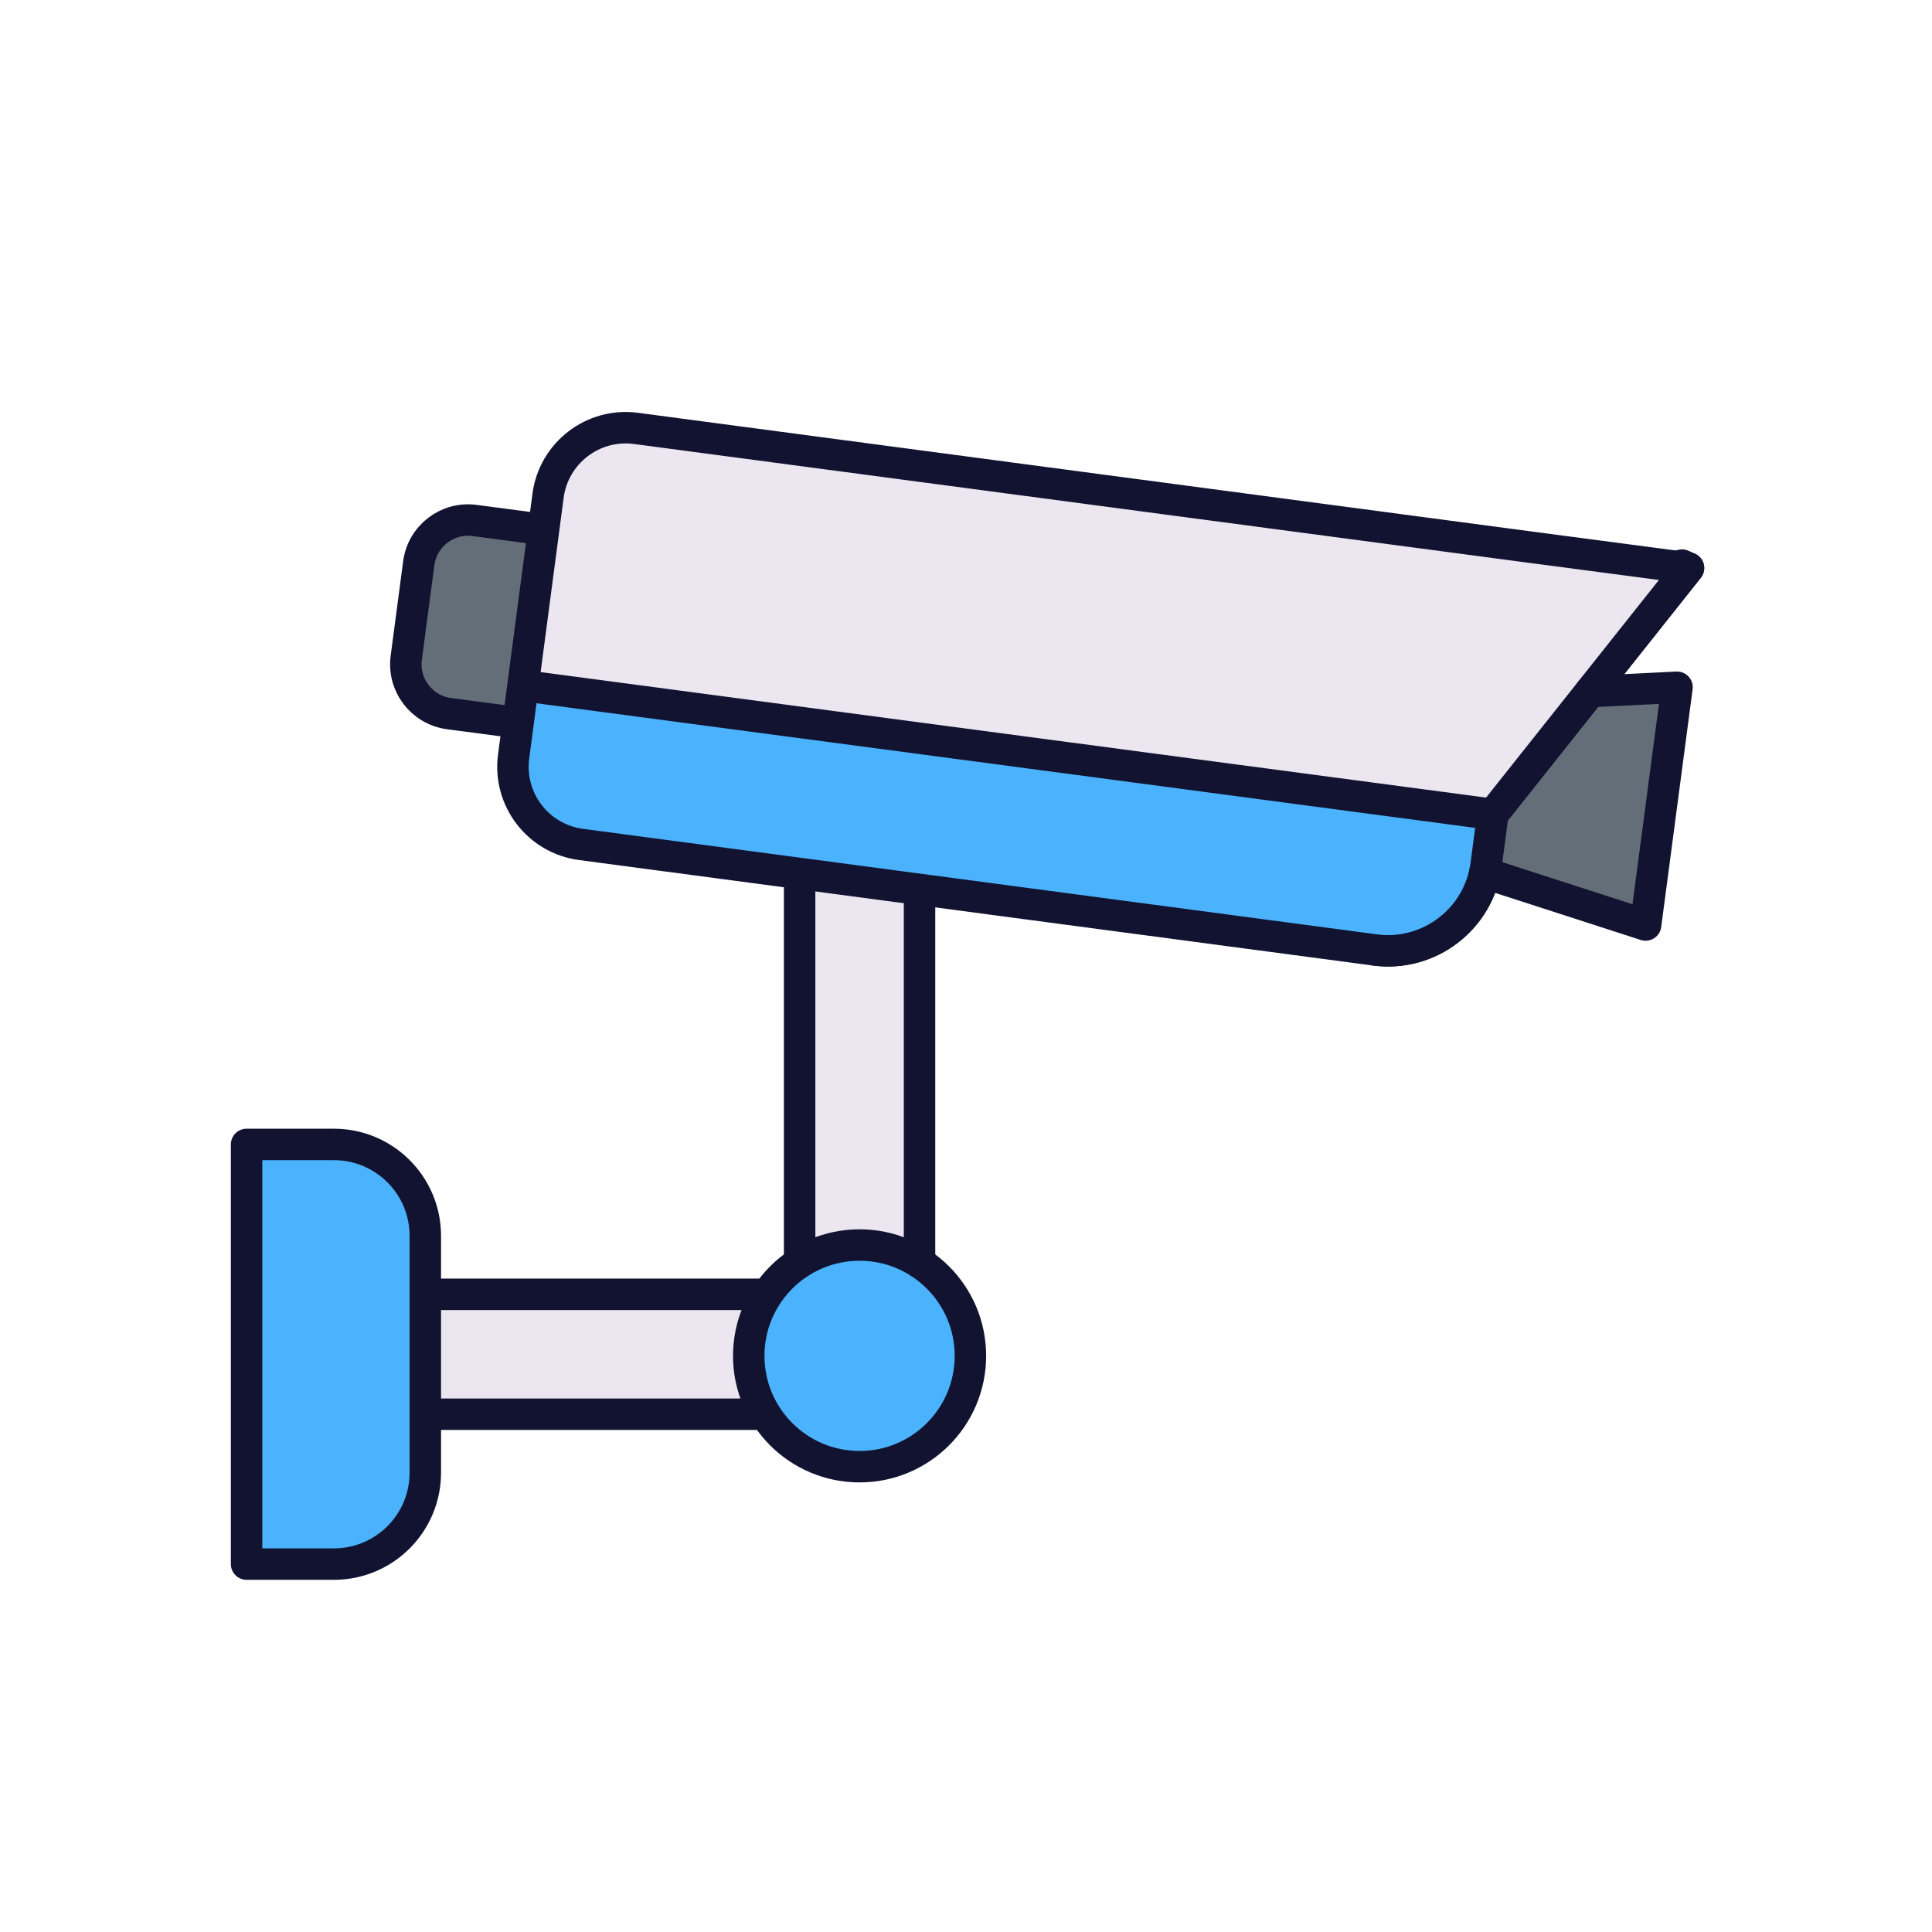<svg xmlns="http://www.w3.org/2000/svg" width="430" height="430" style="width:100%;height:100%;transform:translate3d(0,0,0);content-visibility:visible" viewBox="0 0 430 430"><defs><clipPath id="e"><path d="M0 0h430v430H0z"/></clipPath><clipPath id="h"><path d="M0 0h430v430H0z"/></clipPath><clipPath id="f"><path d="M0 0h430v430H0z"/></clipPath><filter id="a" width="100%" height="100%" x="0%" y="0%" filterUnits="objectBoundingBox"><feComponentTransfer in="SourceGraphic"><feFuncA tableValues="1.0 0.0" type="table"/></feComponentTransfer></filter><filter id="c" width="100%" height="100%" x="0%" y="0%" filterUnits="objectBoundingBox"><feComponentTransfer in="SourceGraphic"><feFuncA tableValues="1.0 0.0" type="table"/></feComponentTransfer></filter><mask id="i" mask-type="alpha"><g filter="url(#a)"><path fill="#fff" d="M0 0h430v430H0z" opacity="0"/><use xmlns:ns1="http://www.w3.org/1999/xlink" ns1:href="#b"/></g></mask><mask id="g" mask-type="alpha"><g filter="url(#c)"><path fill="#fff" d="M0 0h430v430H0z" opacity="0"/><use xmlns:ns2="http://www.w3.org/1999/xlink" ns2:href="#d"/></g></mask><g id="b" style="display:none"><path class="tertiary"/><path class="tertiary" style="mix-blend-mode:multiply"/><path class="secondary"/><path class="primary"/></g><g id="d" style="display:block"><path fill="#4BB3FD" d="m349.25 183.248-1.475 11.192c-1.59 12.082-12.683 20.588-24.755 18.988l-176.703-23.484c-9.543-1.26-16.259-10.018-15-19.56l2.085-15.79" class="tertiary"/><path fill="#EBE6EF" d="m392.804 128.424-43.544 54.824h-.01l-215.848-28.653 5.576-42.25c1.259-9.545 10.016-16.261 19.56-15.001l198.578 26.372 35.688 4.708z" class="quaternary"/></g></defs><g clip-path="url(#e)"><g clip-path="url(#f)" style="display:block"><path fill="#EBE6EF" d="M204.564 186.659v105.878h-27.21V186.659h27.21z" class="quaternary" style="display:block"/><path fill="#EBE6EF" d="M49.554 13.345h-99.638v-26.69H50.084" class="quaternary" style="display:block" transform="translate(132.081 301.185)"/><g opacity=".5" style="mix-blend-mode:multiply;display:block"><path fill="#EBE6EF" d="M109.888 287.845v26.69h-14.98v-26.69h14.98z" class="quaternary" opacity="1"/></g><path fill="#4BB3FD" d="M24.665-.005c0 13.63-11.04 24.67-24.66 24.67-8.86 0-16.63-4.67-20.98-11.68a24.547 24.547 0 0 1-3.69-12.99c0-5.07 1.53-9.78 4.15-13.7 4.43-6.61 11.96-10.96 20.52-10.96 13.62 0 24.66 11.04 24.66 24.66z" class="tertiary" style="display:block" transform="translate(191.31 301.545)"/><g opacity=".5" style="mix-blend-mode:multiply;display:block"><path fill="#4BB3FD" d="M197.675 325.37c-2.03.55-4.16.84-6.36.84-8.86 0-16.63-4.67-20.98-11.68a24.547 24.547 0 0 1-3.69-12.99c0-5.07 1.53-9.78 4.15-13.7 4.43-6.61 11.96-10.96 20.52-10.96 2.2 0 4.34.29 6.37.84-5.85 1.56-10.84 5.22-14.12 10.12a24.569 24.569 0 0 0-4.15 13.7c0 4.77 1.35 9.22 3.69 12.99 3.26 5.26 8.45 9.2 14.57 10.84z" class="tertiary" opacity="1"/></g><path fill="#4BB3FD" d="M20.015-26.35v52.7c0 11.239-9.111 20.35-20.35 20.35h-16.68a3 3 0 0 1-3-3v-87.4a3 3 0 0 1 3-3h16.68c11.239 0 20.35 9.111 20.35 20.35z" class="tertiary" style="display:block" transform="translate(74.895 302.19)"/><g opacity=".5" style="mix-blend-mode:multiply;display:block"><path fill="#4BB3FD" d="M69.86 255.49v93.4H57.88a3 3 0 0 1-3-3v-87.4a3 3 0 0 1 3-3h11.98z" class="tertiary" opacity="1"/></g><path fill="none" stroke="#121331" stroke-linecap="round" stroke-linejoin="round" stroke-width="7" d="M-26.69 41.135v-85.66M0 41.135v-82.27" class="primary" style="display:block" transform="translate(204.66 239.885)"/><path fill="none" stroke="#121331" stroke-linecap="round" stroke-linejoin="round" stroke-width="7" d="M94.91 288.07h75.89m-.45 26.69H94.91m121.071-12.99c0 13.623-11.044 24.667-24.667 24.667-13.623 0-24.667-11.044-24.667-24.667 0-13.623 11.044-24.667 24.667-24.667 13.623 0 24.667 11.044 24.667 24.667zM74.313 254.714H54.881v93.402h19.432c11.238 0 20.348-9.11 20.348-20.348v-52.706c0-11.238-9.11-20.348-20.348-20.348z" class="primary" style="display:block"/><g style="display:block"><g fill="#4BB3FD"><path d="m332.25 181.248-1.475 11.192c-1.59 12.082-12.683 20.588-24.755 18.988l.302-.244" class="tertiary"/><path fill-opacity=".5" d="m27.872-130.882 1.472 11.193c1.591 12.082-6.922 23.169-18.997 24.748l.228-.314" class="tertiary" style="mix-blend-mode:multiply" transform="rotate(15 -1005.37 1181.174)"/></g><g fill="#EBE6EF"><path d="m374.378 125.777 1.426.647-43.544 54.824-35.259-4.25" class="quaternary"/><path fill-opacity=".5" d="m54.207-195.366 1.545.256-27.87 64.226-35.158 5.02" class="quaternary" style="mix-blend-mode:multiply" transform="rotate(15 -1005.37 1181.174)"/></g></g><path fill="none" stroke="#121331" stroke-linecap="round" stroke-linejoin="round" stroke-width="7" d="m27.872-130.882 1.472 11.193c1.591 12.082-6.922 23.169-18.997 24.748l.228-.314m43.632-100.111 1.545.256-27.87 64.226-.01.002" class="primary" style="display:block" transform="rotate(15 -1005.37 1181.174)"/><path fill="#646E78" d="m-73.806-200.836 28.047-8.513 3.45 26.302 3.491 26.621-51.052-1.931" class="secondary" style="display:block" transform="rotate(15 -1212.265 1563.156)"/><g opacity=".5" style="mix-blend-mode:multiply;display:block"><path fill="#646E78" d="m356.58 154.3-2.05.11L333 181.84l-1.46 11.2c-.08.63-.19 1.25-.32 1.86l19.41 6.17 3.118-24.51 2.832-22.26z" class="secondary" opacity="1"/></g><g style="display:block"><path fill="#646E78" d="m120.989 117.868-15.365-2.028c-6.063-.8-11.626 3.466-12.427 9.528l-2.776 21.037c-.8 6.063 3.466 11.627 9.528 12.427l15.365 2.029" class="secondary"/><path fill="#4BB3FD" d="m332.25 181.248-1.475 11.192c-1.59 12.082-12.683 20.588-24.755 18.988l-176.703-23.484c-9.543-1.26-16.259-10.018-15-19.56l2.085-15.79" class="tertiary"/><path fill="#EBE6EF" d="m375.804 126.424-43.544 54.824h-.01l-215.848-28.653 5.576-42.25c1.259-9.545 10.016-16.261 19.56-15.001l198.578 26.372 35.688 4.708z" class="quaternary"/></g><g mask="url(#g)" opacity=".5" style="mix-blend-mode:multiply;display:block"><path fill="#4BB3FD" d="m332.25 181.248-1.475 11.192c-1.59 12.082-12.683 20.588-24.755 18.988l-176.703-23.484c-9.543-1.26-16.259-10.018-15-19.56l2.085-15.79" class="tertiary" opacity="1"/><path fill="#EBE6EF" d="m375.804 126.424-43.544 54.824h-.01l-215.848-28.653 5.576-42.25c1.259-9.545 10.016-16.261 19.56-15.001l198.578 26.372 35.688 4.708z" class="quaternary" opacity="1"/></g><g fill="#646E78" style="display:block"><path d="m373.251 152.962-3.475 26.298-3.518 26.618 3.924-29.693" class="secondary"/><path d="m-45.759-209.349 3.45 26.302 3.491 26.621-3.895-29.697" class="secondary" style="mix-blend-mode:multiply" transform="rotate(15 -1212.265 1563.156)"/></g><g fill="#646E78" style="display:block"><path d="M103.668 155.352a12.387 12.387 0 0 1-.569-5.582l3-23.61a12.379 12.379 0 0 1 5.92-9.08l-6.11-.78a11.082 11.082 0 0 0-12.38 9.64l-2.67 21a11.059 11.059 0 0 0 2.23 8.177 11.068 11.068 0 0 0 7.36 4.203l6.19.79a12.39 12.39 0 0 1-2.97-4.758z" class="secondary"/><path fill-opacity=".5" d="M2.273 17.19a12.387 12.387 0 0 1-.569-5.582l3-23.61a12.379 12.379 0 0 1 5.92-9.08l-6.11-.78a11.082 11.082 0 0 0-12.38 9.64l-2.67 21a11.059 11.059 0 0 0 2.23 8.177 11.068 11.068 0 0 0 7.36 4.203l6.19.79a12.39 12.39 0 0 1-2.971-4.758z" class="secondary" style="mix-blend-mode:multiply" transform="translate(101.395 138.162)"/></g><g fill="none" stroke="#121331" stroke-linecap="round" stroke-linejoin="round" stroke-width="7" style="display:block"><path d="m373.251 152.962-3.475 26.298-3.518 26.618m-12.302-51.952 19.295-.964-3.475 26.298-3.518 26.618-35.812-11.579" class="primary"/><path d="m120.989 117.868-15.365-2.028c-6.063-.8-11.626 3.466-12.427 9.528l-2.776 21.037c-.8 6.063 3.466 11.627 9.528 12.427l15.365 2.029m216.936 20.387-1.475 11.192c-1.59 12.082-12.683 20.588-24.755 18.988l-176.703-23.484c-9.543-1.26-16.259-10.018-15-19.56l2.085-15.79m259.402-26.17-43.544 54.824h-.01l-215.848-28.653 5.576-42.25c1.259-9.545 10.016-16.261 19.56-15.001l198.578 26.372 35.688 4.708z" class="primary"/></g></g><g clip-path="url(#h)" style="display:none"><path class="quaternary" style="display:none"/><path fill="none" class="primary" style="display:none"/><path class="quaternary" style="display:none"/><path class="quaternary" style="mix-blend-mode:multiply;display:none"/><path class="tertiary" style="display:none"/><path class="tertiary" style="mix-blend-mode:multiply;display:none"/><path class="tertiary" style="display:none"/><path class="tertiary" style="mix-blend-mode:multiply;display:none"/><g fill="none" style="display:none"><path class="primary"/><path class="primary"/></g><path class="secondary" style="display:none"/><path class="secondary" style="mix-blend-mode:multiply;display:none"/><g style="display:none"><path class="secondary"/><path class="secondary" style="mix-blend-mode:multiply"/><path class="secondary"/><path class="tertiary"/><path class="quaternary"/></g><g mask="url(#i)" style="mix-blend-mode:multiply;display:none"><path class="secondary"/><path class="secondary" style="mix-blend-mode:multiply"/><path class="tertiary"/><path class="quaternary"/></g><g style="display:none"><path class="secondary"/><path class="secondary" style="mix-blend-mode:multiply"/></g><g fill="none" style="display:none"><path class="primary"/><path class="primary"/></g></g></g></svg>